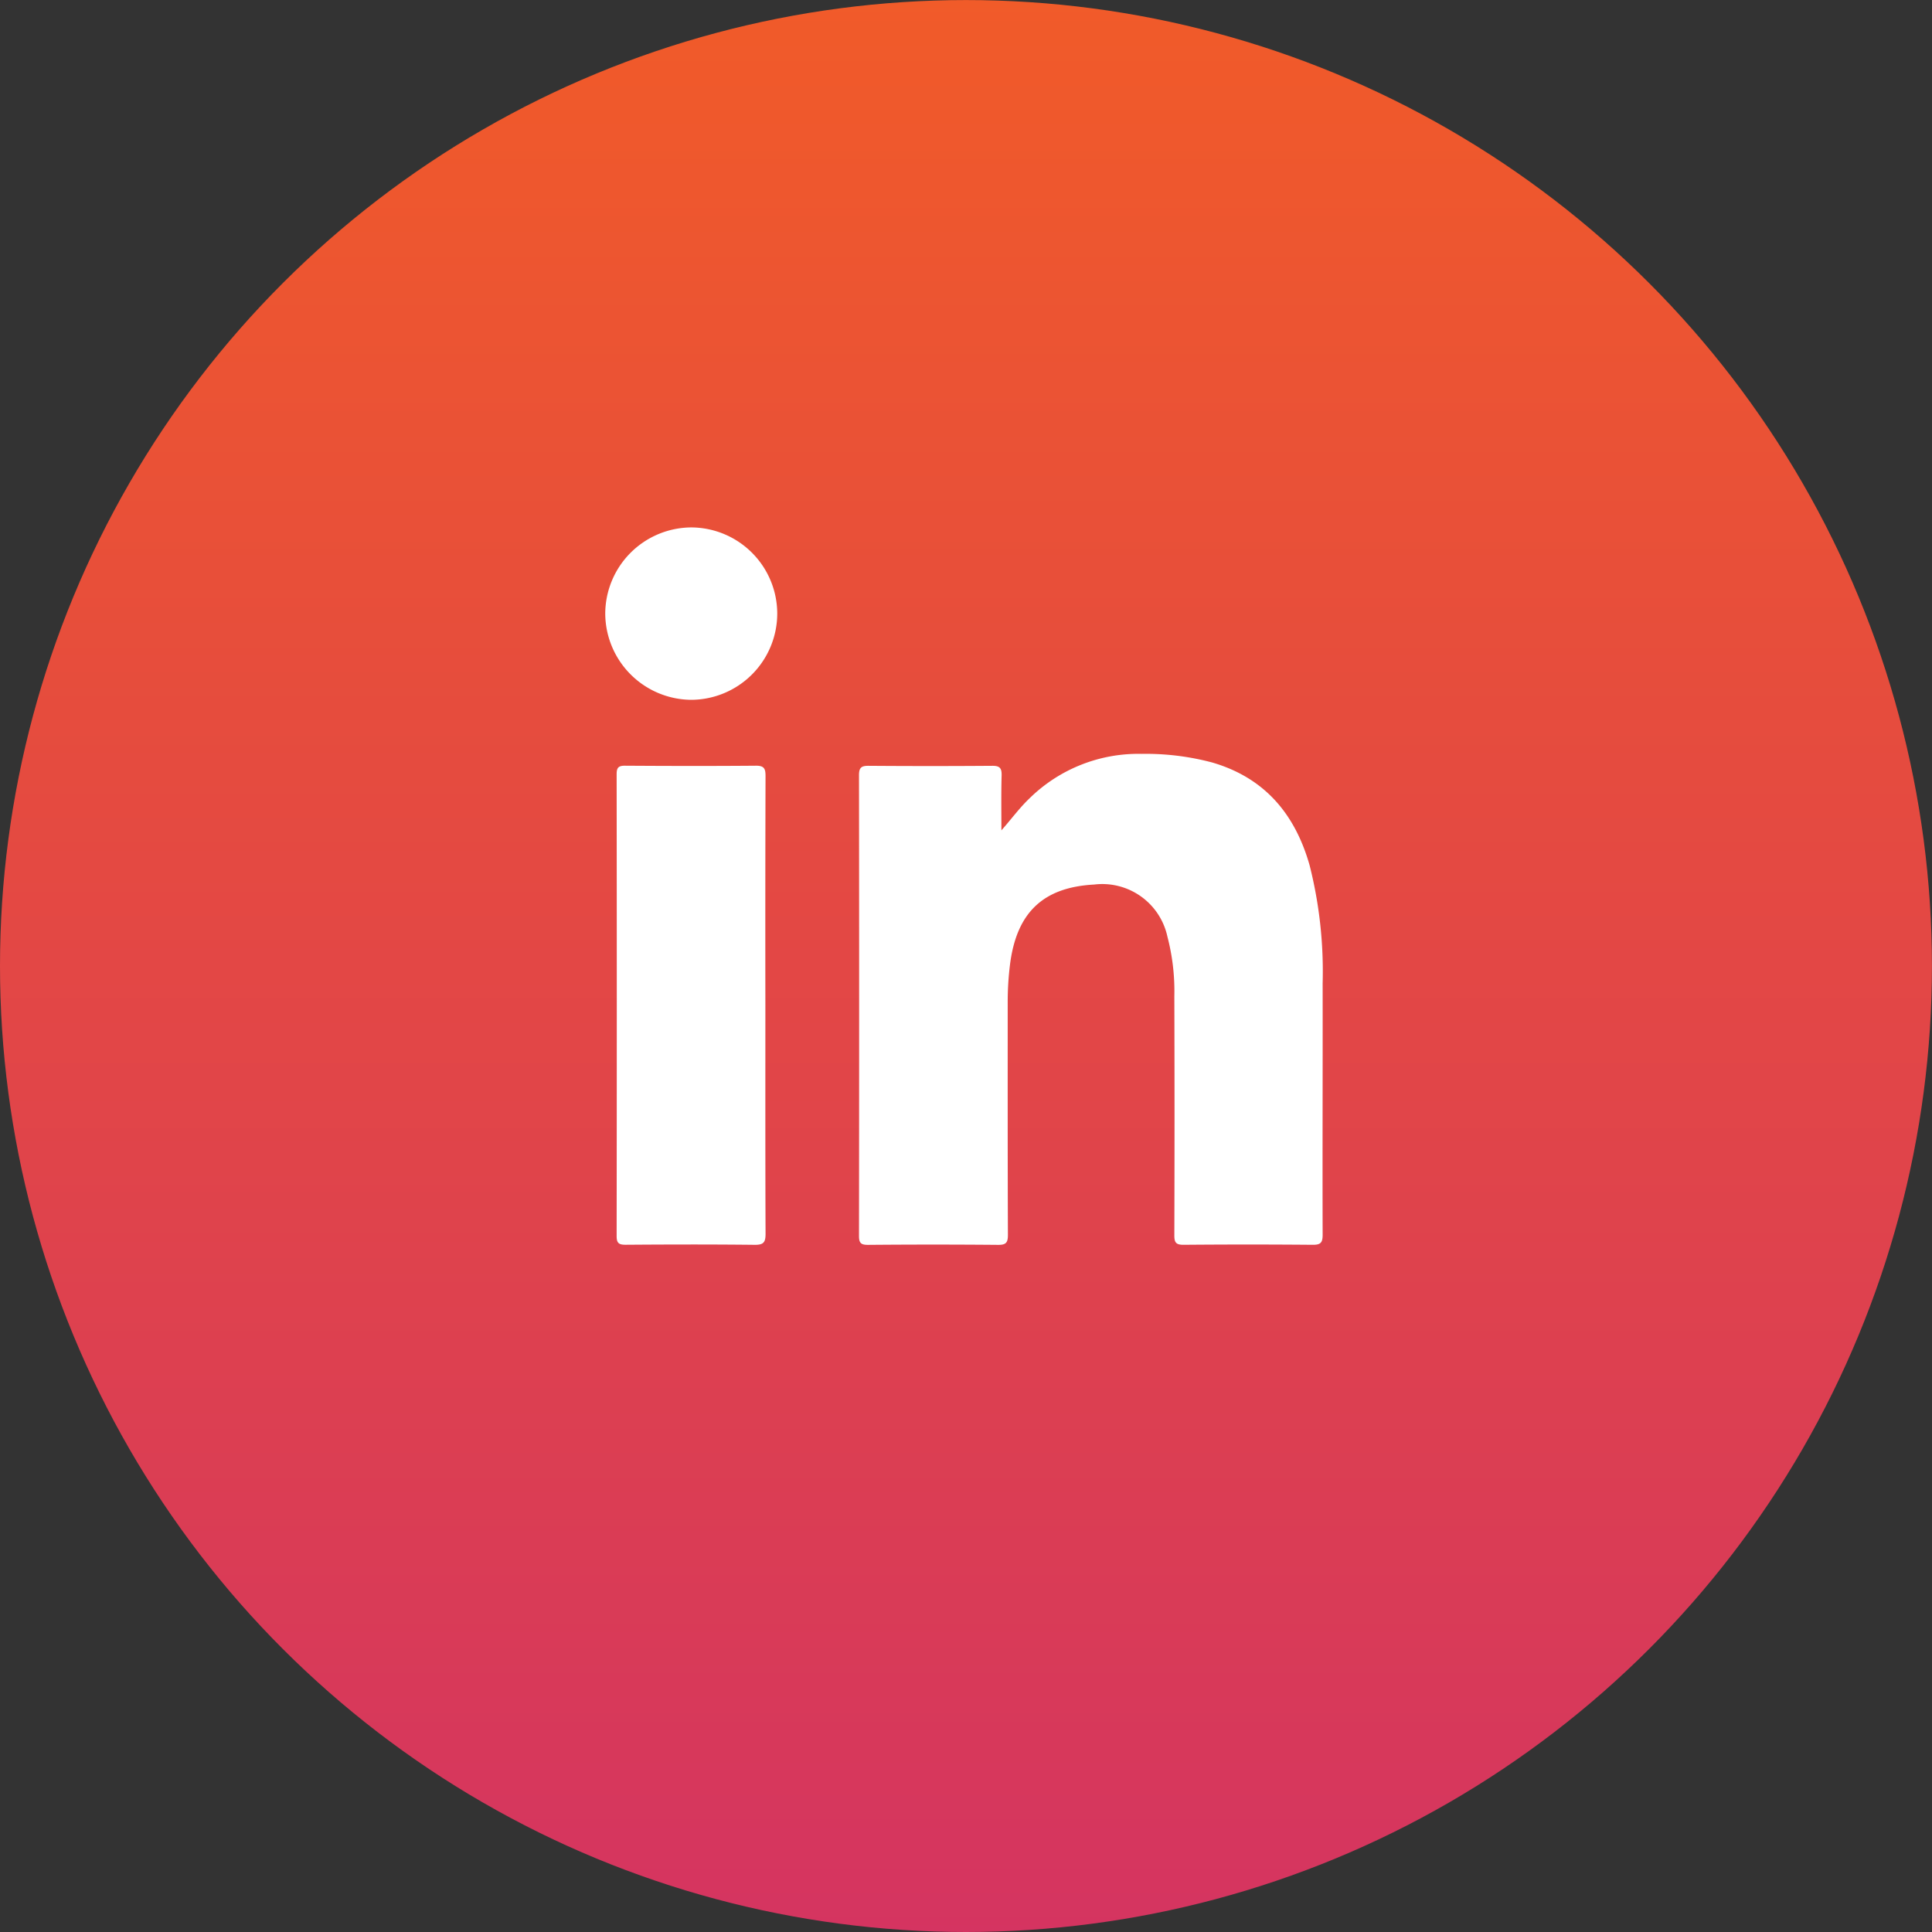 <svg xmlns="http://www.w3.org/2000/svg" xmlns:xlink="http://www.w3.org/1999/xlink" width="141.304" height="141.304" viewBox="0 0 141.304 141.304">
  <rect x="0" y="0" width="141.304" height="141.304" fill="#333333" stroke="none"/>
  <defs>
    <clipPath id="clip-path">
      <path id="Path_5003" data-name="Path 5003" d="M70.652,0A70.652,70.652,0,0,1,0-70.652,70.652,70.652,0,0,1,70.652-141.3,70.652,70.652,0,0,1,141.3-70.652,70.652,70.652,0,0,1,70.652,0Zm0-1.934A68.715,68.715,0,0,1,1.936-70.65a68.717,68.717,0,0,1,68.716-68.717A68.717,68.717,0,0,1,139.368-70.65,68.715,68.715,0,0,1,70.652-1.934Zm3.116-129.187A60.555,60.555,0,0,1,131.2-70.649,60.556,60.556,0,0,1,73.768-10.176l-3.116.079A60.552,60.552,0,0,1,10.1-70.649,60.552,60.552,0,0,1,70.652-131.2Z" fill="none" clip-rule="evenodd"/>
    </clipPath>
    <linearGradient id="linear-gradient" y1="0.133" x2="0.27" y2="0.133" gradientUnits="objectBoundingBox">
      <stop offset="0" stop-color="#d53461"/>
      <stop offset="0.1" stop-color="#d7385b"/>
      <stop offset="0.2" stop-color="#da3c55"/>
      <stop offset="0.3" stop-color="#dd4050"/>
      <stop offset="0.4" stop-color="#e0444a"/>
      <stop offset="0.5" stop-color="#e34745"/>
      <stop offset="0.6" stop-color="#e54b3f"/>
      <stop offset="0.7" stop-color="#e84f39"/>
      <stop offset="0.8" stop-color="#eb5334"/>
      <stop offset="0.9" stop-color="#ee572e"/>
      <stop offset="1" stop-color="#f15b29"/>
    </linearGradient>
  </defs>
  <g id="icon-linkedin" transform="translate(-359 -7825.74)">
    <g id="Group_2916" data-name="Group 2916" transform="translate(359 7967.044)" clip-path="url(#clip-path)">
      <g id="Group_2915" data-name="Group 2915" transform="translate(70.652) rotate(-90)">
        <path id="Path_5002" data-name="Path 5002" d="M524.044-70.652v529.3H0v-529.3Z" fill="url(#linear-gradient)"/>
      </g>
    </g>
    <path id="Path_5004" data-name="Path 5004" d="M55.979-67.733c0,5.558-.009,11.117.013,16.674,0,.619-.151.805-.788.8-3.149-.035-6.3-.028-9.448-.005-.5,0-.657-.122-.656-.645q.023-16.881,0-33.762c0-.466.112-.632.605-.63,3.195.021,6.39.027,9.585,0,.614-.005.7.233.7.761Q55.966-76.139,55.979-67.733Zm17.262-12.84c.727-.819,1.326-1.65,2.073-2.357A11.353,11.353,0,0,1,83.5-86.167a18.871,18.871,0,0,1,5.145.627c3.842,1.115,6.075,3.767,7.14,7.53a31.633,31.633,0,0,1,.951,8.628c.01,6.132-.018,12.265,0,18.4,0,.574-.159.724-.723.721q-4.725-.041-9.451,0c-.554,0-.674-.168-.672-.694q.027-8.751,0-17.5a15.769,15.769,0,0,0-.507-4.345,4.873,4.873,0,0,0-5.359-3.809c-3.736.2-5.678,2.053-6.155,5.862a21.858,21.858,0,0,0-.167,2.738c0,5.674-.006,11.349.015,17.025,0,.566-.139.732-.716.728q-4.76-.042-9.52,0c-.509,0-.656-.134-.655-.65q.021-16.854,0-33.706c0-.556.181-.686.705-.681q4.52.034,9.04,0c.554-.005.7.175.686.7C73.22-83.26,73.241-81.917,73.241-80.573ZM56.847-96.454a6.32,6.32,0,0,1-6.293,6.334,6.341,6.341,0,0,1-6.287-6.28,6.329,6.329,0,0,1,6.3-6.329A6.316,6.316,0,0,1,56.847-96.454Z" transform="translate(359 7967.044)" fill="#fff" fill-rule="evenodd"/>
  </g>
</svg>
